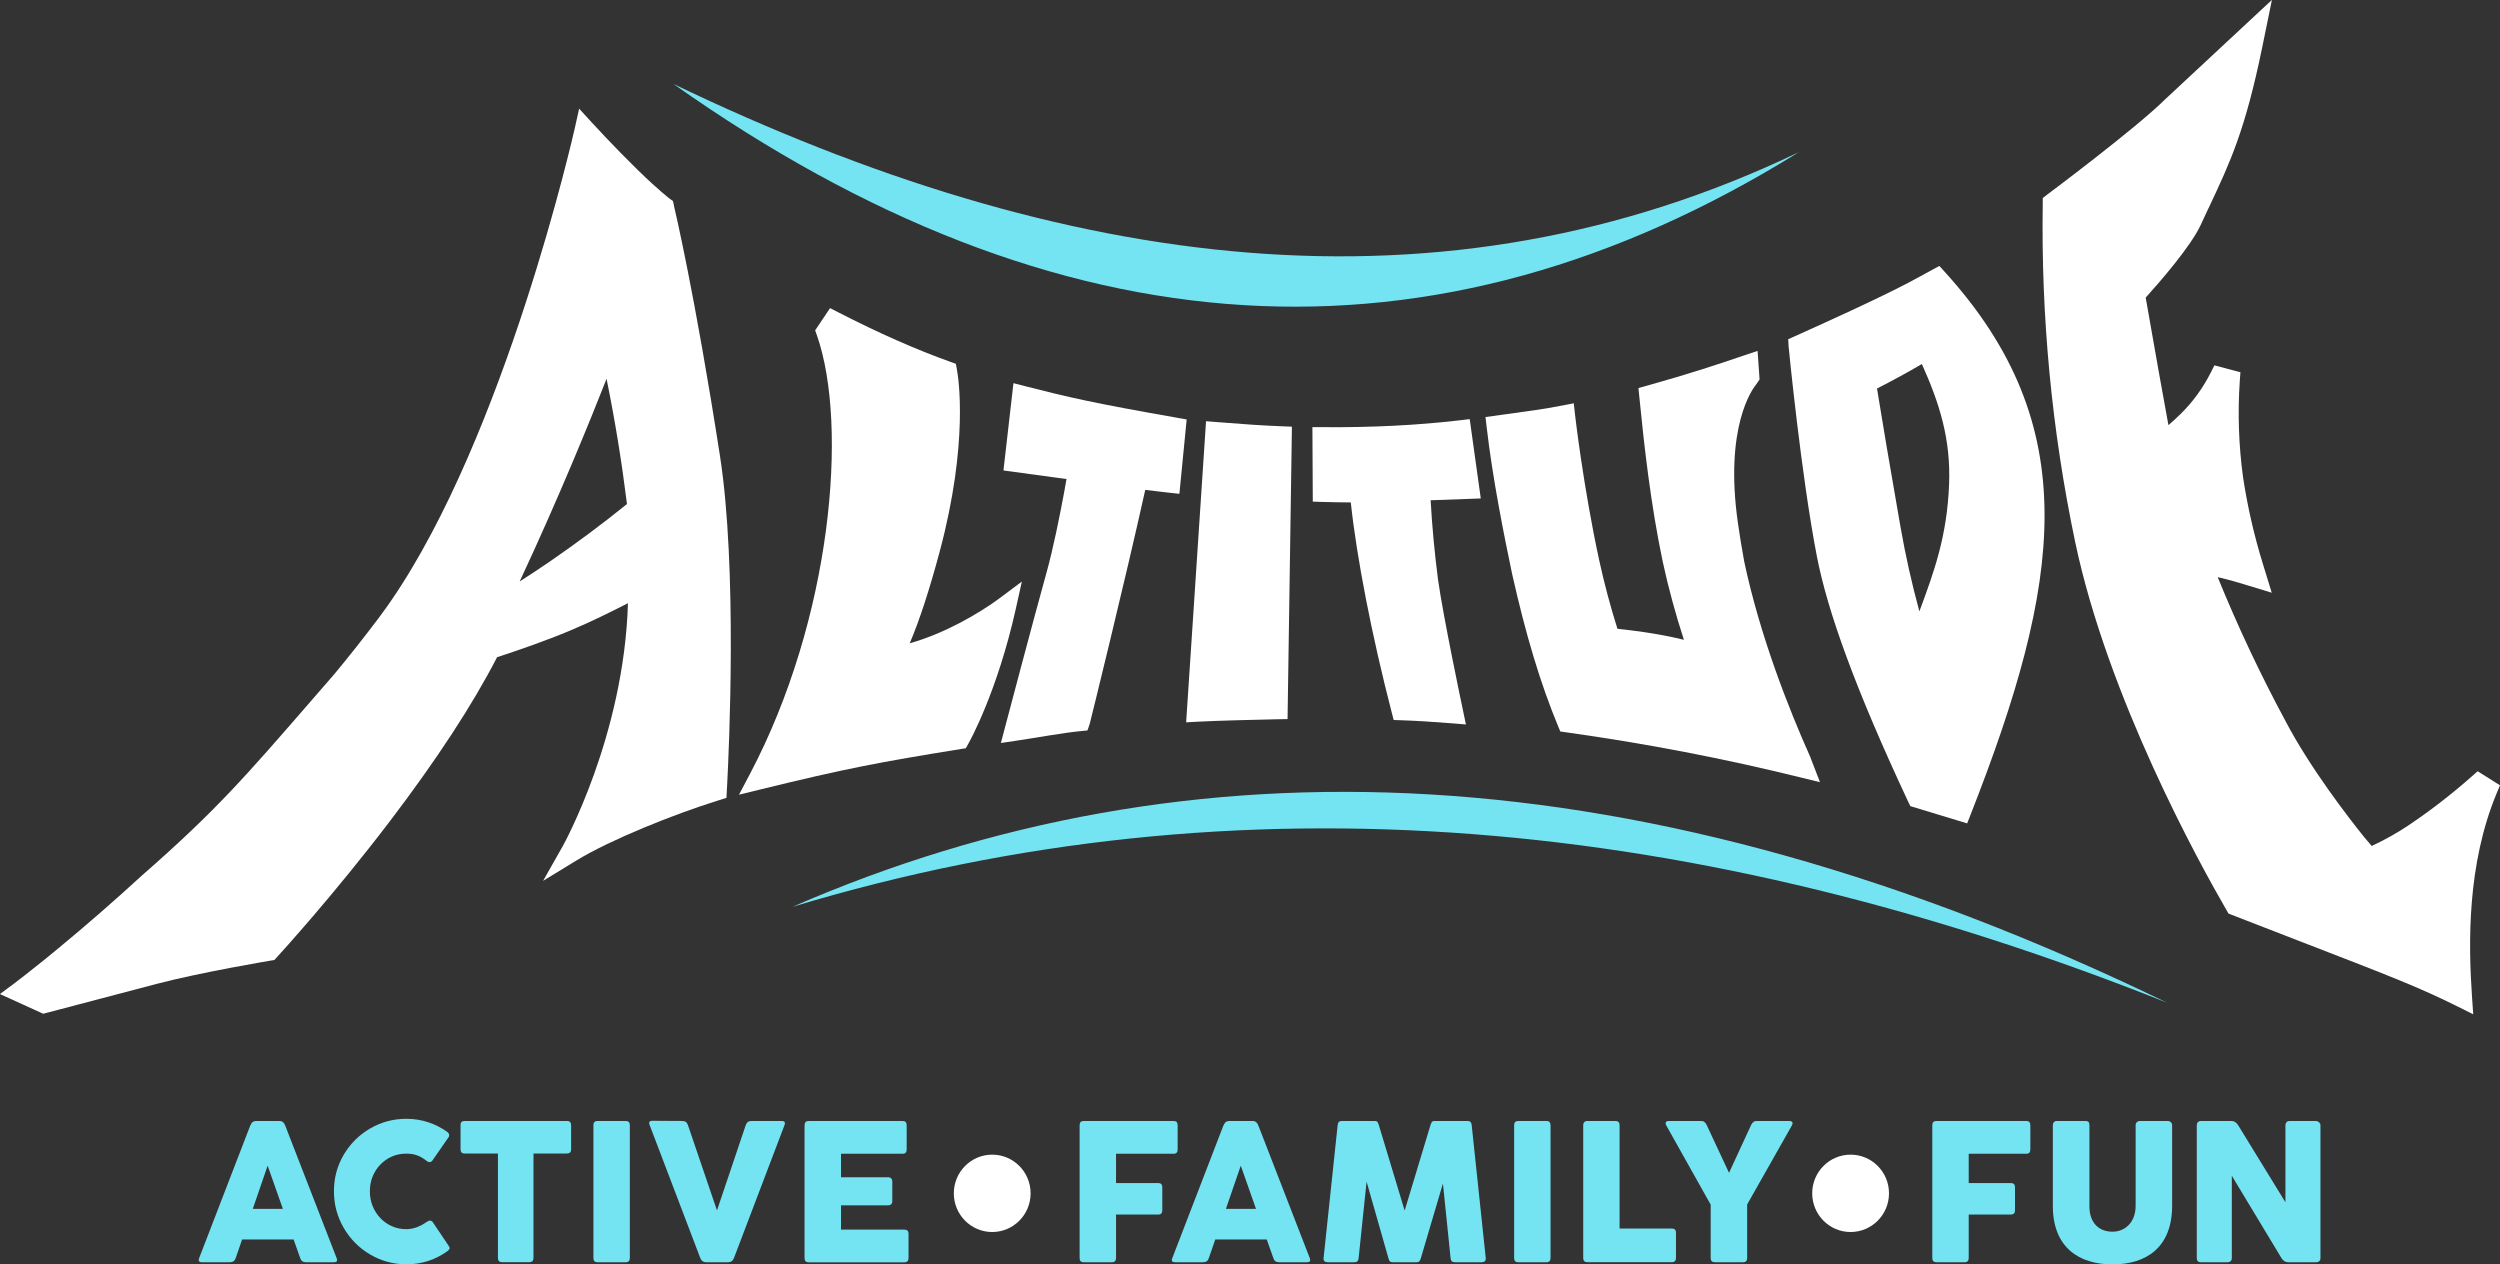 <svg width="87" height="44" viewBox="0 0 87 44" fill="none" xmlns="http://www.w3.org/2000/svg">
<rect x="0" y="0" width="87" height="44" fill="#333333" stroke="none"/>
<g clip-path="url(#clip0_3632_3288)">
<path d="M62.598 5.296C50.188 11.244 37.041 9.465 23.436 2.922C36.842 12.392 49.896 13.185 62.598 5.296Z" fill="#75E4F2"/>
<path d="M27.576 31.558C41.346 25.562 57.107 26.013 75.421 34.898C59.13 28.398 43.153 26.852 27.576 31.558Z" fill="#75E4F2"/>
<path d="M42.329 14.687L41.97 14.658L41.278 25.137L41.68 25.115C42.411 25.076 43.68 25.048 44.366 25.032L44.807 25.024L44.958 14.9V14.848L44.612 14.835C43.866 14.804 43.393 14.771 42.327 14.687H42.329Z" fill="white"/>
<path d="M87 27.329L86.222 26.839L86.023 27.015C85.326 27.632 84.585 28.205 83.817 28.721C83.411 28.993 82.979 29.233 82.535 29.44L82.28 29.139C81.744 28.473 80.401 26.745 79.528 25.079C78.659 23.465 77.868 21.786 77.176 20.085C77.526 20.161 78.069 20.324 78.093 20.333L79.057 20.627L78.758 19.656C78.449 18.66 78.214 17.637 78.058 16.608C77.907 15.498 77.868 14.367 77.945 13.25L77.967 12.954L77.061 12.714L76.932 12.971C76.659 13.509 76.305 13.995 75.876 14.415C75.745 14.546 75.604 14.672 75.461 14.794C75.282 13.814 75.003 12.276 74.67 10.357C75.144 9.832 76.238 8.578 76.584 7.829C76.668 7.646 76.75 7.474 76.834 7.291L76.88 7.197C77.608 5.65 78.134 4.531 78.726 1.643L79.063 -0.004L75.353 3.451C74.337 4.461 71.258 6.761 71.228 6.783L71.088 6.89V7.066C71.025 11.015 71.403 14.979 72.212 18.843C73.353 24.278 76.54 30.045 77.489 31.683L77.552 31.792L77.669 31.838C78.687 32.234 79.547 32.568 80.291 32.855L80.311 32.862C83.143 33.957 84.202 34.367 85.512 35.02L86.068 35.297L86.025 34.674C85.899 32.831 85.852 30.091 86.883 27.608L87 27.327V27.329Z" fill="white"/>
<path d="M60.695 19.529L60.689 19.484C60.613 19.07 60.542 18.643 60.481 18.212C59.999 14.853 60.991 13.529 61.11 13.385L61.233 13.206L61.164 12.211L60.477 12.442C59.785 12.675 58.84 12.995 57.307 13.424L57.018 13.505L57.048 13.805C57.217 15.522 57.444 17.545 57.861 19.538C58.06 20.455 58.308 21.372 58.6 22.265C57.688 22.039 56.708 21.925 56.287 21.882C56.045 21.117 55.831 20.316 55.653 19.501C55.102 16.959 54.812 14.446 54.81 14.419L54.767 14.034L54.389 14.108C53.714 14.239 53.122 14.319 52.3 14.43L51.695 14.513L51.736 14.864C51.937 16.615 52.337 18.619 52.622 19.974C53.1 22.106 53.608 23.788 54.22 25.267L54.298 25.456L54.499 25.484C57.309 25.879 59.982 26.393 62.669 27.057L63.335 27.22L62.991 26.327C62.247 24.663 61.246 22.13 60.695 19.525V19.529Z" fill="white"/>
<path d="M67.491 9.256L67.246 9.387C67.158 9.434 67.073 9.48 66.987 9.528L66.969 9.539C66.353 9.877 65.586 10.297 62.455 11.704L62.23 11.804L62.243 12.05C62.246 12.094 62.678 16.524 63.225 19.349C63.597 21.279 64.572 23.978 66.377 27.84L66.479 28.053L68.457 28.654L68.576 28.351C71.758 20.247 72.558 14.834 67.677 9.461L67.491 9.256ZM66.139 18.347C65.798 16.4 65.471 14.47 65.32 13.521C65.845 13.253 66.42 12.939 66.881 12.669C67.497 14.039 67.891 15.283 67.828 16.86C67.757 18.67 67.3 19.909 66.816 21.218L66.794 21.275C66.531 20.31 66.31 19.325 66.139 18.345V18.347Z" fill="white"/>
<path d="M40.971 14.539C38.077 14.033 37.173 13.824 35.664 13.436L35.268 13.334L34.92 16.372L37.115 16.671L37.099 16.754C37.08 16.86 37.058 16.982 37.035 17.117C36.885 17.925 36.658 19.069 36.414 19.945C35.995 21.443 34.979 25.296 34.97 25.329L34.831 25.856L35.366 25.777C35.969 25.688 37.009 25.499 37.614 25.442L37.843 25.42L37.919 25.203C37.936 25.152 39.166 20.158 39.841 17.109L39.856 17.048C40.085 17.078 40.314 17.104 40.544 17.13L41.043 17.185L41.296 14.597L40.969 14.541L40.971 14.539Z" fill="white"/>
<path d="M51.142 14.586L50.796 14.627C49.326 14.799 47.721 14.88 46.033 14.865H45.672L45.685 17.457L46.031 17.468C46.349 17.476 46.669 17.483 47.008 17.485C47.209 19.389 47.739 22.118 48.433 24.797L48.5 25.056L48.766 25.065C49.306 25.084 49.886 25.119 50.536 25.172L51.014 25.211L50.915 24.738C50.887 24.605 50.223 21.462 50.043 20.166C49.925 19.262 49.838 18.334 49.786 17.409L51.531 17.346L51.146 14.586H51.142Z" fill="white"/>
<path d="M35.562 20.237L34.791 20.814C34.094 21.334 32.869 22.049 31.658 22.386C31.991 21.611 32.341 20.539 32.7 19.2C33.72 15.388 33.349 13.112 33.301 12.864L33.264 12.661L33.07 12.591C31.894 12.171 30.579 11.592 29.167 10.866L28.886 10.723L28.367 11.496L28.428 11.668C29.528 14.807 28.947 21.541 26.091 26.947L25.717 27.655L26.489 27.466C29.422 26.747 30.607 26.523 33.441 26.065L33.61 26.039L33.694 25.889C33.736 25.817 34.702 24.092 35.351 21.184L35.56 20.239L35.562 20.237Z" fill="white"/>
<path d="M23.449 7.125L23.419 6.996L23.313 6.92C23.298 6.909 22.924 6.628 22.197 5.918C21.365 5.106 20.625 4.295 20.617 4.287L20.154 3.781L20.005 4.452C19.981 4.559 17.592 15.136 13.584 20.943C13.536 21.012 13.487 21.082 13.43 21.163L13.415 21.182C13.331 21.3 13.247 21.417 13.16 21.531C12.68 22.167 12.168 22.816 11.636 23.458L10.866 24.345C8.488 27.085 7.504 28.22 4.938 30.468C3.972 31.354 2.997 32.203 2.041 32.992C1.857 33.144 1.684 33.284 1.531 33.41C0.977 33.857 0.616 34.131 0.487 34.229L-0.002 34.593L1.485 35.27L1.503 35.279L1.626 35.246C1.626 35.246 1.643 35.242 1.661 35.237C1.946 35.161 3.941 34.634 5.448 34.24C7.042 33.824 9.403 33.432 9.426 33.428L9.547 33.408L9.632 33.316C9.712 33.229 11.599 31.167 13.577 28.566C15.199 26.434 16.448 24.521 17.294 22.879L17.298 22.87C17.983 22.648 18.98 22.306 19.88 21.927C20.563 21.64 21.317 21.267 21.853 20.991C21.715 25.617 19.603 29.413 19.581 29.45L18.9 30.653L20.074 29.936C21.257 29.215 23.464 28.335 24.939 27.873L25.28 27.767L25.304 27.329C25.369 26.102 25.663 19.782 25.055 15.865C24.178 10.211 23.475 7.247 23.445 7.125H23.449ZM21.819 17.54C20.963 18.233 20.052 18.91 19.119 19.551C18.781 19.782 18.444 20.006 18.085 20.235C19.465 17.279 20.546 14.615 21.108 13.182C21.402 14.624 21.639 16.088 21.819 17.54Z" fill="white"/>
<path d="M8.717 39.158C8.754 39.058 8.819 39.01 8.918 39.01H9.722C9.818 39.01 9.882 39.058 9.921 39.158L11.714 43.78C11.725 43.81 11.731 43.832 11.731 43.849C11.731 43.902 11.694 43.926 11.621 43.926H10.641C10.542 43.926 10.477 43.878 10.447 43.78L10.218 43.133H8.425L8.203 43.78C8.172 43.876 8.107 43.926 8.004 43.926H7.024C6.953 43.926 6.914 43.902 6.914 43.849C6.914 43.832 6.921 43.812 6.931 43.78L8.713 39.158H8.717ZM9.844 42.068L9.314 40.565L8.797 42.068H9.844Z" fill="#75E4F2"/>
<path d="M14.97 42.48C15.006 42.48 15.041 42.499 15.065 42.538L15.601 43.336C15.631 43.373 15.646 43.405 15.646 43.431C15.646 43.468 15.616 43.508 15.558 43.549C15.134 43.85 14.66 43.998 14.144 43.998C13.69 43.998 13.268 43.884 12.881 43.656C12.494 43.429 12.187 43.118 11.96 42.728C11.735 42.338 11.621 41.915 11.621 41.456C11.621 40.996 11.733 40.574 11.96 40.188C12.187 39.803 12.494 39.495 12.881 39.271C13.268 39.047 13.688 38.934 14.144 38.934C14.701 38.934 15.184 39.117 15.57 39.395C15.612 39.426 15.631 39.465 15.631 39.509C15.631 39.533 15.625 39.554 15.614 39.57L15.043 40.393C15.019 40.423 14.989 40.441 14.95 40.441C14.911 40.441 14.879 40.428 14.84 40.395C14.621 40.219 14.416 40.147 14.142 40.147C13.43 40.136 12.862 40.737 12.872 41.454C12.859 42.175 13.434 42.787 14.142 42.774C14.371 42.774 14.6 42.695 14.829 42.536C14.883 42.499 14.928 42.477 14.965 42.477L14.97 42.48Z" fill="#75E4F2"/>
<path d="M16.024 39.158C16.024 39.058 16.072 39.01 16.167 39.01H19.732C19.827 39.01 19.875 39.058 19.875 39.158V39.994C19.875 40.094 19.827 40.142 19.732 40.142H18.565V43.778C18.565 43.873 18.517 43.924 18.418 43.924H17.471C17.376 43.924 17.328 43.876 17.328 43.778V40.142H16.169C16.074 40.142 16.027 40.094 16.027 39.994V39.158H16.024Z" fill="#75E4F2"/>
<path d="M20.651 39.158C20.651 39.058 20.698 39.01 20.794 39.01H21.775C21.87 39.01 21.918 39.058 21.918 39.158V43.78C21.918 43.876 21.87 43.926 21.775 43.926H20.794C20.698 43.926 20.651 43.878 20.651 43.78V39.158Z" fill="#75E4F2"/>
<path d="M25.541 43.781C25.505 43.876 25.436 43.926 25.343 43.926H24.569C24.476 43.926 24.409 43.879 24.37 43.781L22.608 39.152C22.597 39.121 22.59 39.098 22.59 39.08C22.59 39.028 22.627 39.004 22.701 39.004L23.747 39.01C23.846 39.01 23.911 39.058 23.942 39.159L24.951 42.123L25.95 39.159C25.985 39.058 26.049 39.01 26.145 39.01H27.206C27.277 39.01 27.316 39.034 27.316 39.087C27.316 39.104 27.31 39.128 27.299 39.159L25.541 43.781Z" fill="#75E4F2"/>
<path d="M28 39.158C28 39.058 28.047 39.01 28.142 39.01H31.409C31.504 39.01 31.552 39.058 31.552 39.158V40.005C31.552 40.101 31.504 40.151 31.409 40.151H29.267V40.968H30.892C30.998 40.968 31.052 41.02 31.052 41.12V41.802C31.052 41.898 30.998 41.946 30.892 41.946H29.267V42.791H31.47C31.569 42.791 31.617 42.839 31.617 42.937V43.782C31.617 43.878 31.569 43.928 31.47 43.928H28.14C28.045 43.928 27.998 43.88 27.998 43.782V39.16L28 39.158Z" fill="#75E4F2"/>
<path d="M37.571 39.158C37.571 39.058 37.618 39.01 37.714 39.01H40.84C40.935 39.01 40.982 39.058 40.982 39.158V40.005C40.982 40.101 40.935 40.151 40.84 40.151H38.838V41.17H40.306C40.401 41.17 40.448 41.218 40.448 41.319V42.122C40.448 42.218 40.401 42.266 40.306 42.266H38.838V43.78C38.838 43.876 38.79 43.926 38.695 43.926H37.714C37.618 43.926 37.571 43.878 37.571 43.78V39.158Z" fill="#75E4F2"/>
<path d="M42.582 39.158C42.619 39.058 42.684 39.01 42.783 39.01H43.588C43.683 39.01 43.748 39.058 43.787 39.158L45.579 43.78C45.59 43.81 45.596 43.832 45.596 43.849C45.596 43.902 45.559 43.926 45.486 43.926H44.507C44.407 43.926 44.342 43.878 44.312 43.78L44.083 43.133H42.291L42.068 43.78C42.038 43.876 41.973 43.926 41.869 43.926H40.89C40.818 43.926 40.779 43.902 40.779 43.849C40.779 43.832 40.786 43.812 40.797 43.78L42.578 39.158H42.582ZM43.709 42.068L43.179 40.565L42.662 42.068H43.709Z" fill="#75E4F2"/>
<path d="M47.28 43.78C47.27 43.88 47.228 43.926 47.138 43.926H46.204C46.104 43.926 46.05 43.878 46.061 43.78L46.55 39.158C46.56 39.058 46.601 39.01 46.692 39.01H47.842C47.929 39.01 47.948 39.045 47.985 39.158L48.882 42.129L49.779 39.158C49.816 39.045 49.838 39.01 49.922 39.01H51.072C51.165 39.01 51.206 39.058 51.215 39.158L51.704 43.78C51.715 43.876 51.658 43.926 51.559 43.926H50.625C50.532 43.926 50.491 43.88 50.48 43.78L50.214 41.186L49.449 43.773C49.412 43.897 49.384 43.926 49.289 43.926H48.474C48.379 43.926 48.344 43.895 48.314 43.773L47.557 41.12L47.28 43.78Z" fill="#75E4F2"/>
<path d="M52.692 39.158C52.692 39.058 52.739 39.01 52.835 39.01H53.816C53.911 39.01 53.959 39.058 53.959 39.158V43.78C53.959 43.876 53.911 43.926 53.816 43.926H52.835C52.739 43.926 52.692 43.878 52.692 43.78V39.158Z" fill="#75E4F2"/>
<path d="M55.096 39.158C55.096 39.064 55.154 39.01 55.236 39.01H56.218C56.313 39.01 56.361 39.058 56.361 39.158V42.752H58.181C58.276 42.752 58.324 42.8 58.324 42.895V43.778C58.324 43.873 58.276 43.924 58.181 43.924H55.236C55.143 43.924 55.096 43.876 55.096 43.778V39.156V39.158Z" fill="#75E4F2"/>
<path d="M57.984 39.158C57.971 39.13 57.962 39.106 57.962 39.088C57.962 39.036 58.008 39.01 58.075 39.01H59.201C59.294 39.01 59.342 39.051 59.396 39.158L60.17 40.815L60.935 39.158C60.989 39.051 61.039 39.01 61.13 39.01H62.269C62.338 39.01 62.382 39.038 62.382 39.088C62.382 39.106 62.375 39.13 62.362 39.158L60.801 41.915V43.78C60.801 43.876 60.754 43.926 60.656 43.926H59.675C59.58 43.926 59.532 43.878 59.532 43.78V41.922L57.982 39.158H57.984Z" fill="#75E4F2"/>
<path d="M67.244 39.158C67.244 39.058 67.292 39.01 67.387 39.01H70.513C70.608 39.01 70.656 39.058 70.656 39.158V40.005C70.656 40.101 70.608 40.151 70.513 40.151H68.511V41.17H69.979C70.074 41.17 70.122 41.218 70.122 41.319V42.122C70.122 42.218 70.074 42.266 69.979 42.266H68.511V43.78C68.511 43.876 68.463 43.926 68.368 43.926H67.387C67.292 43.926 67.244 43.878 67.244 43.78V39.158Z" fill="#75E4F2"/>
<path d="M72.71 41.963C72.71 42.591 73.073 42.863 73.514 42.863C73.955 42.863 74.32 42.532 74.32 41.963V39.158C74.32 39.075 74.379 39.01 74.472 39.01H75.43C75.529 39.01 75.59 39.075 75.59 39.158V41.946C75.596 43.427 74.668 44.004 73.514 44C72.357 44.004 71.43 43.414 71.439 41.946V39.158C71.439 39.075 71.49 39.01 71.568 39.01H72.571C72.682 39.01 72.712 39.062 72.712 39.158V41.963H72.71Z" fill="#75E4F2"/>
<path d="M77.667 43.78C77.667 43.876 77.613 43.926 77.507 43.926H76.59C76.495 43.926 76.448 43.878 76.448 43.78V39.158C76.448 39.075 76.5 39.01 76.59 39.01H77.654C77.747 39.01 77.825 39.058 77.888 39.158L79.533 41.839V39.158C79.533 39.075 79.585 39.01 79.68 39.01H80.592C80.664 39.01 80.752 39.075 80.752 39.158V43.78C80.752 43.876 80.698 43.926 80.592 43.926H79.63C79.531 43.926 79.453 43.878 79.394 43.78L77.667 40.916V43.78Z" fill="#75E4F2"/>
<path d="M34.529 42.874C35.267 42.874 35.865 42.271 35.865 41.528C35.865 40.784 35.267 40.182 34.529 40.182C33.791 40.182 33.193 40.784 33.193 41.528C33.193 42.271 33.791 42.874 34.529 42.874Z" fill="white"/>
<path d="M64.401 42.874C65.139 42.874 65.737 42.271 65.737 41.528C65.737 40.784 65.139 40.182 64.401 40.182C63.663 40.182 63.065 40.784 63.065 41.528C63.065 42.271 63.663 42.874 64.401 42.874Z" fill="white"/>
</g>
<defs>
<clipPath id="clip0_3632_3288">
<rect width="87" height="44" fill="white"/>
</clipPath>
</defs>
</svg>
